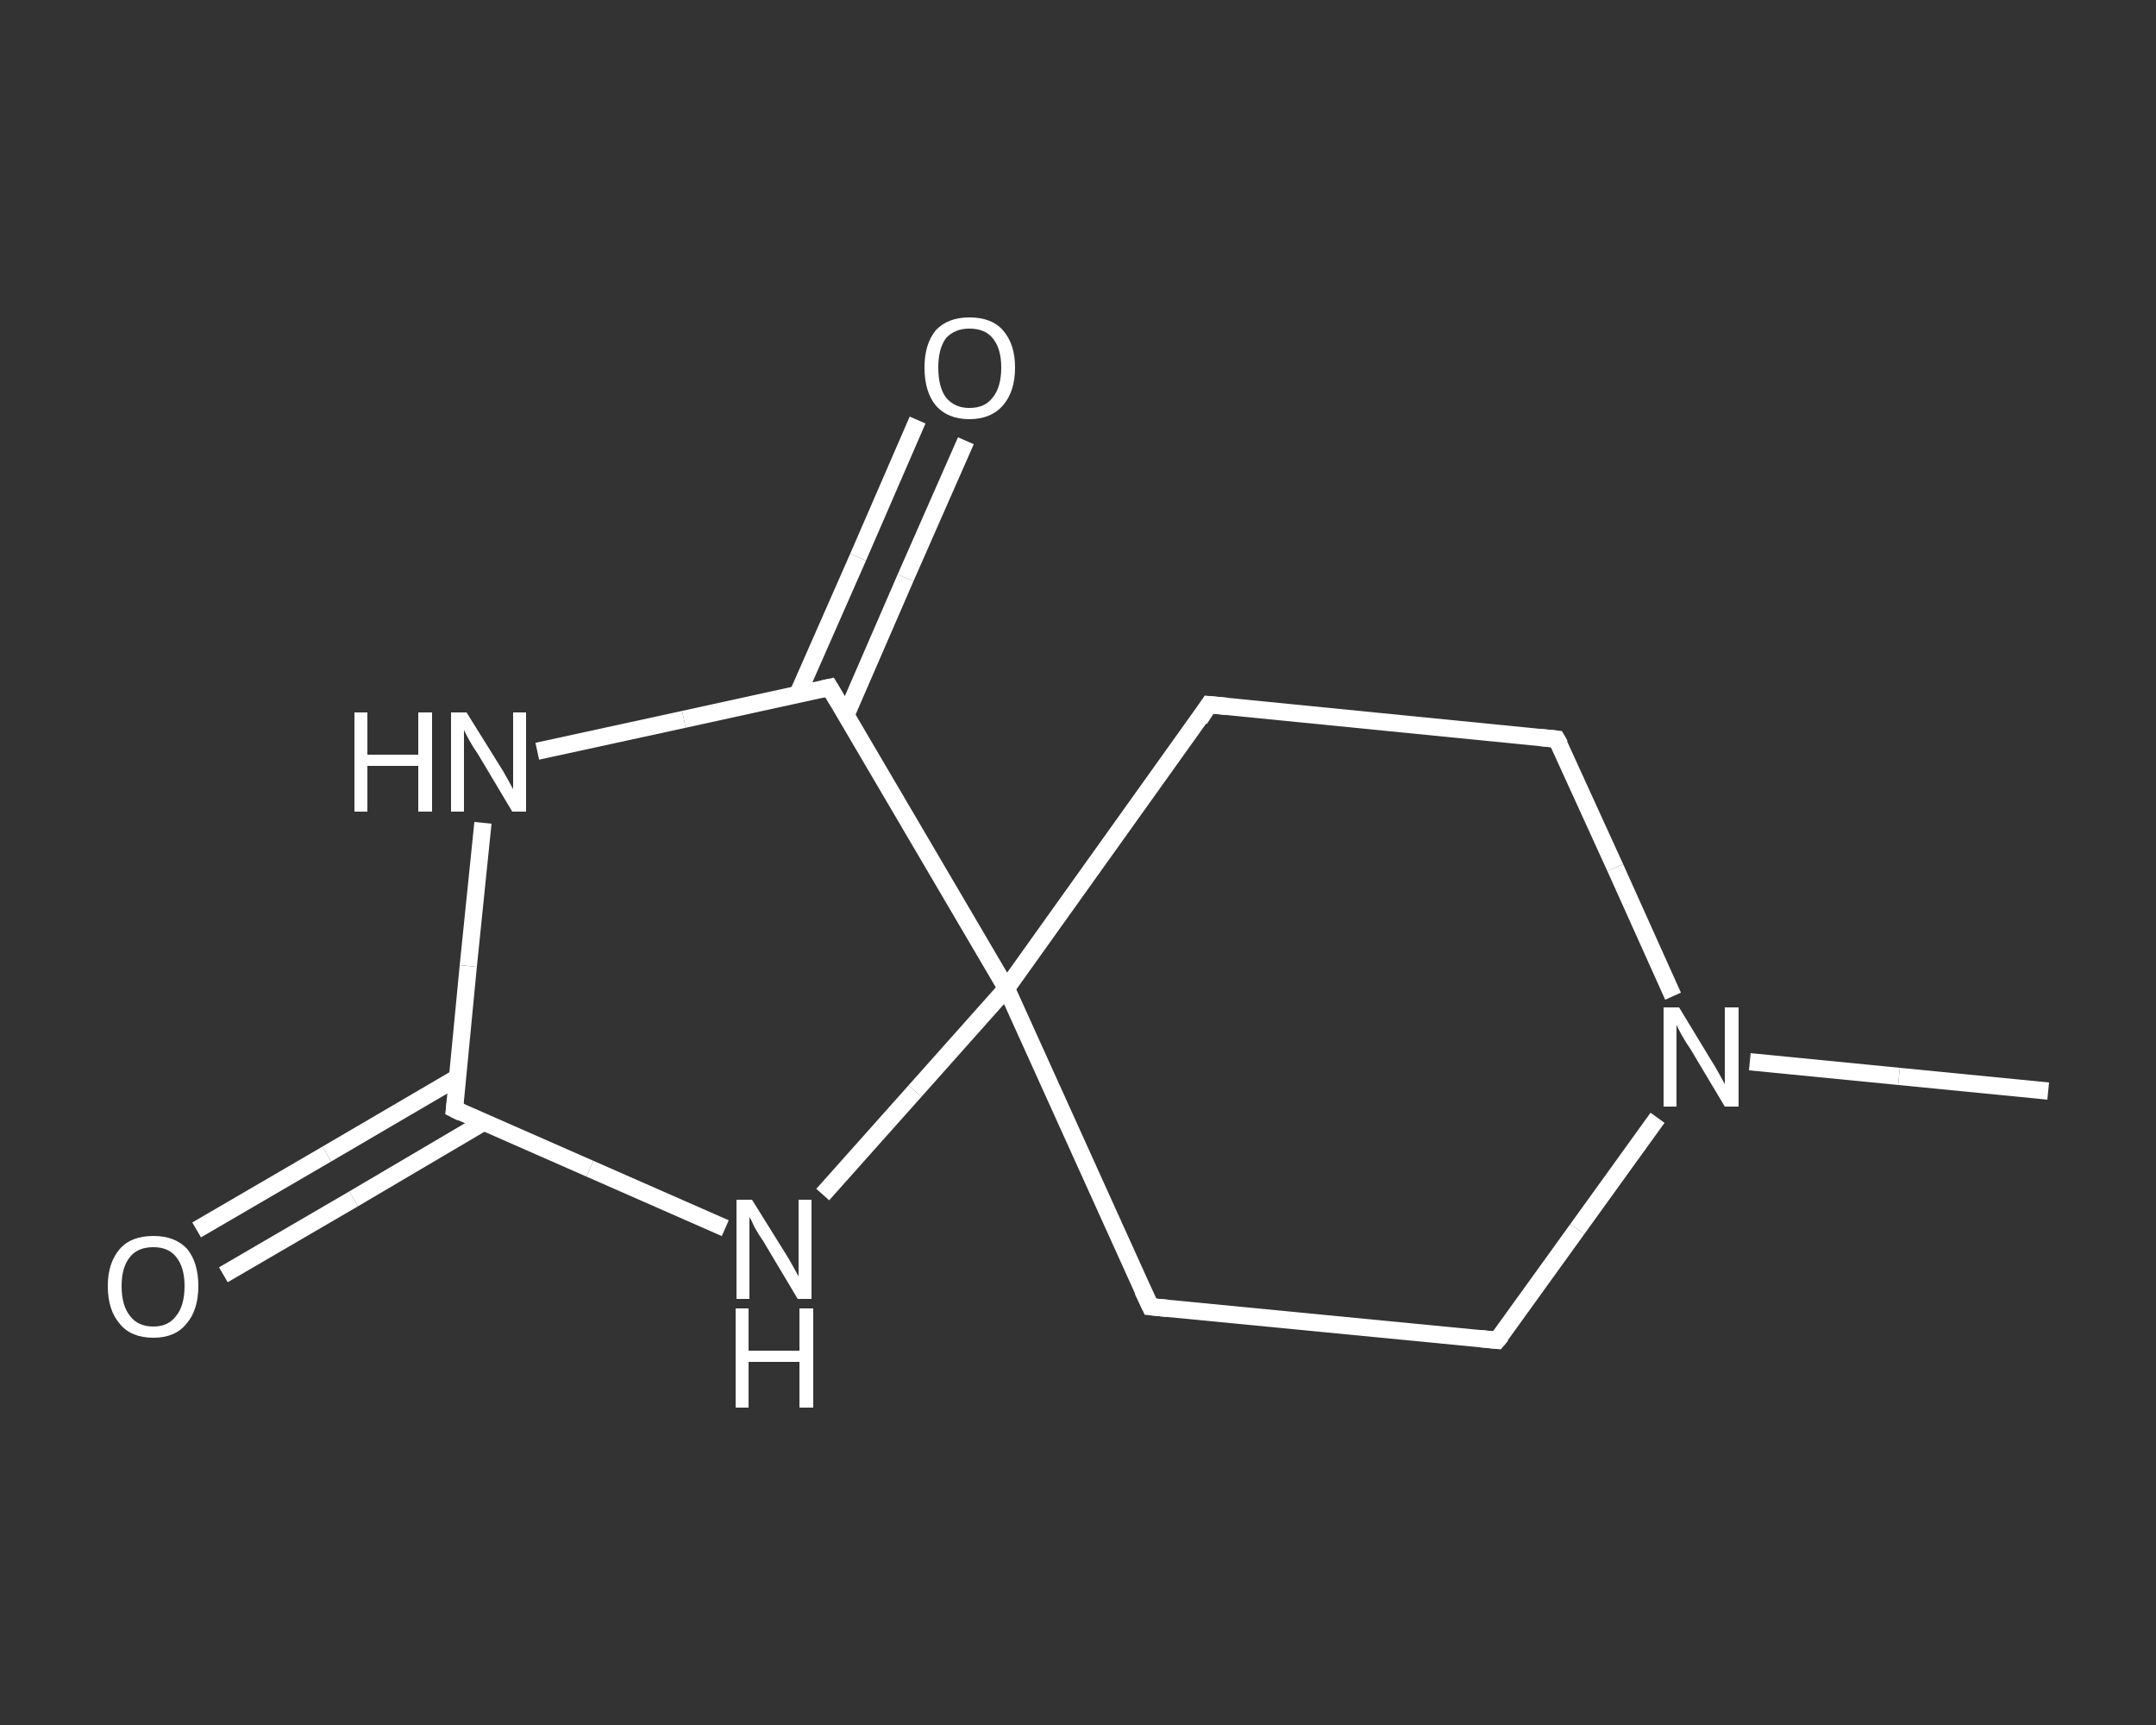 <?xml version='1.0' encoding='iso-8859-1'?>
<svg version='1.1' baseProfile='full'
              xmlns='http://www.w3.org/2000/svg'
                      xmlns:rdkit='http://www.rdkit.org/xml'
                      xmlns:xlink='http://www.w3.org/1999/xlink'
                  xml:space='preserve'
width='250px' height='200px' viewBox='0 0 250 200'>
<rect x="0" y="0" width="250" height="200" fill="#333333" stroke="none"/>
<!-- END OF HEADER -->
<rect style='opacity:1.0;fill:transparent;stroke:none' width='250.0' height='200.0' x='0.0' y='0.0'> </rect>
<path class='bond-0 atom-0 atom-1' d='M 237.5,126.5 L 220.2,124.8' style='fill:none;fill-rule:evenodd;stroke:#FFFFFF;stroke-width:2.0px;stroke-linecap:butt;stroke-linejoin:miter;stroke-opacity:1' />
<path class='bond-0 atom-0 atom-1' d='M 220.2,124.8 L 202.9,123.1' style='fill:none;fill-rule:evenodd;stroke:#FFFFFF;stroke-width:2.0px;stroke-linecap:butt;stroke-linejoin:miter;stroke-opacity:1' />
<path class='bond-1 atom-1 atom-2' d='M 192.2,129.6 L 182.9,142.5' style='fill:none;fill-rule:evenodd;stroke:#FFFFFF;stroke-width:2.0px;stroke-linecap:butt;stroke-linejoin:miter;stroke-opacity:1' />
<path class='bond-1 atom-1 atom-2' d='M 182.9,142.5 L 173.6,155.4' style='fill:none;fill-rule:evenodd;stroke:#FFFFFF;stroke-width:2.0px;stroke-linecap:butt;stroke-linejoin:miter;stroke-opacity:1' />
<path class='bond-2 atom-2 atom-3' d='M 173.6,155.4 L 133.4,151.5' style='fill:none;fill-rule:evenodd;stroke:#FFFFFF;stroke-width:2.0px;stroke-linecap:butt;stroke-linejoin:miter;stroke-opacity:1' />
<path class='bond-3 atom-3 atom-4' d='M 133.4,151.5 L 116.7,114.6' style='fill:none;fill-rule:evenodd;stroke:#FFFFFF;stroke-width:2.0px;stroke-linecap:butt;stroke-linejoin:miter;stroke-opacity:1' />
<path class='bond-4 atom-4 atom-5' d='M 116.7,114.6 L 140.2,81.7' style='fill:none;fill-rule:evenodd;stroke:#FFFFFF;stroke-width:2.0px;stroke-linecap:butt;stroke-linejoin:miter;stroke-opacity:1' />
<path class='bond-5 atom-5 atom-6' d='M 140.2,81.7 L 180.5,85.7' style='fill:none;fill-rule:evenodd;stroke:#FFFFFF;stroke-width:2.0px;stroke-linecap:butt;stroke-linejoin:miter;stroke-opacity:1' />
<path class='bond-6 atom-4 atom-7' d='M 116.7,114.6 L 106.1,126.5' style='fill:none;fill-rule:evenodd;stroke:#FFFFFF;stroke-width:2.0px;stroke-linecap:butt;stroke-linejoin:miter;stroke-opacity:1' />
<path class='bond-6 atom-4 atom-7' d='M 106.1,126.5 L 95.4,138.5' style='fill:none;fill-rule:evenodd;stroke:#FFFFFF;stroke-width:2.0px;stroke-linecap:butt;stroke-linejoin:miter;stroke-opacity:1' />
<path class='bond-7 atom-7 atom-8' d='M 84.1,142.4 L 68.4,135.5' style='fill:none;fill-rule:evenodd;stroke:#FFFFFF;stroke-width:2.0px;stroke-linecap:butt;stroke-linejoin:miter;stroke-opacity:1' />
<path class='bond-7 atom-7 atom-8' d='M 68.4,135.5 L 52.7,128.6' style='fill:none;fill-rule:evenodd;stroke:#FFFFFF;stroke-width:2.0px;stroke-linecap:butt;stroke-linejoin:miter;stroke-opacity:1' />
<path class='bond-8 atom-8 atom-9' d='M 53.1,124.9 L 37.9,133.8' style='fill:none;fill-rule:evenodd;stroke:#FFFFFF;stroke-width:2.0px;stroke-linecap:butt;stroke-linejoin:miter;stroke-opacity:1' />
<path class='bond-8 atom-8 atom-9' d='M 37.9,133.8 L 22.8,142.6' style='fill:none;fill-rule:evenodd;stroke:#FFFFFF;stroke-width:2.0px;stroke-linecap:butt;stroke-linejoin:miter;stroke-opacity:1' />
<path class='bond-8 atom-8 atom-9' d='M 56.1,130.1 L 41.0,139.0' style='fill:none;fill-rule:evenodd;stroke:#FFFFFF;stroke-width:2.0px;stroke-linecap:butt;stroke-linejoin:miter;stroke-opacity:1' />
<path class='bond-8 atom-8 atom-9' d='M 41.0,139.0 L 25.9,147.8' style='fill:none;fill-rule:evenodd;stroke:#FFFFFF;stroke-width:2.0px;stroke-linecap:butt;stroke-linejoin:miter;stroke-opacity:1' />
<path class='bond-9 atom-8 atom-10' d='M 52.7,128.6 L 54.3,112.0' style='fill:none;fill-rule:evenodd;stroke:#FFFFFF;stroke-width:2.0px;stroke-linecap:butt;stroke-linejoin:miter;stroke-opacity:1' />
<path class='bond-9 atom-8 atom-10' d='M 54.3,112.0 L 56.0,95.4' style='fill:none;fill-rule:evenodd;stroke:#FFFFFF;stroke-width:2.0px;stroke-linecap:butt;stroke-linejoin:miter;stroke-opacity:1' />
<path class='bond-10 atom-10 atom-11' d='M 62.3,87.1 L 79.3,83.4' style='fill:none;fill-rule:evenodd;stroke:#FFFFFF;stroke-width:2.0px;stroke-linecap:butt;stroke-linejoin:miter;stroke-opacity:1' />
<path class='bond-10 atom-10 atom-11' d='M 79.3,83.4 L 96.2,79.7' style='fill:none;fill-rule:evenodd;stroke:#FFFFFF;stroke-width:2.0px;stroke-linecap:butt;stroke-linejoin:miter;stroke-opacity:1' />
<path class='bond-11 atom-11 atom-12' d='M 98.1,82.9 L 105.0,67.0' style='fill:none;fill-rule:evenodd;stroke:#FFFFFF;stroke-width:2.0px;stroke-linecap:butt;stroke-linejoin:miter;stroke-opacity:1' />
<path class='bond-11 atom-11 atom-12' d='M 105.0,67.0 L 112.0,51.1' style='fill:none;fill-rule:evenodd;stroke:#FFFFFF;stroke-width:2.0px;stroke-linecap:butt;stroke-linejoin:miter;stroke-opacity:1' />
<path class='bond-11 atom-11 atom-12' d='M 92.5,80.5 L 99.5,64.6' style='fill:none;fill-rule:evenodd;stroke:#FFFFFF;stroke-width:2.0px;stroke-linecap:butt;stroke-linejoin:miter;stroke-opacity:1' />
<path class='bond-11 atom-11 atom-12' d='M 99.5,64.6 L 106.4,48.7' style='fill:none;fill-rule:evenodd;stroke:#FFFFFF;stroke-width:2.0px;stroke-linecap:butt;stroke-linejoin:miter;stroke-opacity:1' />
<path class='bond-12 atom-6 atom-1' d='M 180.5,85.7 L 187.3,100.6' style='fill:none;fill-rule:evenodd;stroke:#FFFFFF;stroke-width:2.0px;stroke-linecap:butt;stroke-linejoin:miter;stroke-opacity:1' />
<path class='bond-12 atom-6 atom-1' d='M 187.3,100.6 L 194.0,115.5' style='fill:none;fill-rule:evenodd;stroke:#FFFFFF;stroke-width:2.0px;stroke-linecap:butt;stroke-linejoin:miter;stroke-opacity:1' />
<path class='bond-13 atom-11 atom-4' d='M 96.2,79.7 L 116.7,114.6' style='fill:none;fill-rule:evenodd;stroke:#FFFFFF;stroke-width:2.0px;stroke-linecap:butt;stroke-linejoin:miter;stroke-opacity:1' />
<path d='M 174.1,154.8 L 173.6,155.4 L 171.6,155.2' style='fill:none;stroke:#FFFFFF;stroke-width:2.0px;stroke-linecap:butt;stroke-linejoin:miter;stroke-opacity:1;' />
<path d='M 135.4,151.7 L 133.4,151.5 L 132.5,149.6' style='fill:none;stroke:#FFFFFF;stroke-width:2.0px;stroke-linecap:butt;stroke-linejoin:miter;stroke-opacity:1;' />
<path d='M 139.1,83.4 L 140.2,81.7 L 142.3,81.9' style='fill:none;stroke:#FFFFFF;stroke-width:2.0px;stroke-linecap:butt;stroke-linejoin:miter;stroke-opacity:1;' />
<path d='M 178.5,85.5 L 180.5,85.7 L 180.9,86.4' style='fill:none;stroke:#FFFFFF;stroke-width:2.0px;stroke-linecap:butt;stroke-linejoin:miter;stroke-opacity:1;' />
<path d='M 53.5,129.0 L 52.7,128.6 L 52.8,127.8' style='fill:none;stroke:#FFFFFF;stroke-width:2.0px;stroke-linecap:butt;stroke-linejoin:miter;stroke-opacity:1;' />
<path d='M 95.3,79.9 L 96.2,79.7 L 97.2,81.4' style='fill:none;stroke:#FFFFFF;stroke-width:2.0px;stroke-linecap:butt;stroke-linejoin:miter;stroke-opacity:1;' />
<path class='atom-1' d='M 194.7 116.8
L 198.4 122.9
Q 198.8 123.5, 199.4 124.6
Q 200.0 125.7, 200.0 125.7
L 200.0 116.8
L 201.6 116.8
L 201.6 128.3
L 200.0 128.3
L 196.0 121.6
Q 195.5 120.9, 195.0 120.0
Q 194.5 119.1, 194.4 118.8
L 194.4 128.3
L 192.9 128.3
L 192.9 116.8
L 194.7 116.8
' fill='#FFFFFF'/>
<path class='atom-7' d='M 87.2 139.1
L 91.0 145.2
Q 91.4 145.8, 92.0 146.9
Q 92.6 148.0, 92.6 148.0
L 92.6 139.1
L 94.1 139.1
L 94.1 150.6
L 92.5 150.6
L 88.5 143.9
Q 88.0 143.2, 87.5 142.3
Q 87.1 141.4, 86.9 141.1
L 86.9 150.6
L 85.4 150.6
L 85.4 139.1
L 87.2 139.1
' fill='#FFFFFF'/>
<path class='atom-7' d='M 85.3 151.7
L 86.8 151.7
L 86.8 156.6
L 92.7 156.6
L 92.7 151.7
L 94.3 151.7
L 94.3 163.2
L 92.7 163.2
L 92.7 157.9
L 86.8 157.9
L 86.8 163.2
L 85.3 163.2
L 85.3 151.7
' fill='#FFFFFF'/>
<path class='atom-9' d='M 12.5 149.1
Q 12.5 146.4, 13.9 144.8
Q 15.2 143.3, 17.8 143.3
Q 20.3 143.3, 21.7 144.8
Q 23.0 146.4, 23.0 149.1
Q 23.0 151.9, 21.6 153.5
Q 20.3 155.1, 17.8 155.1
Q 15.2 155.1, 13.9 153.5
Q 12.5 151.9, 12.5 149.1
M 17.8 153.8
Q 19.5 153.8, 20.4 152.6
Q 21.4 151.4, 21.4 149.1
Q 21.4 146.9, 20.4 145.7
Q 19.5 144.6, 17.8 144.6
Q 16.0 144.6, 15.1 145.7
Q 14.1 146.9, 14.1 149.1
Q 14.1 151.4, 15.1 152.6
Q 16.0 153.8, 17.8 153.8
' fill='#FFFFFF'/>
<path class='atom-10' d='M 41.1 82.6
L 42.6 82.6
L 42.6 87.5
L 48.5 87.5
L 48.5 82.6
L 50.1 82.6
L 50.1 94.1
L 48.5 94.1
L 48.5 88.8
L 42.6 88.8
L 42.6 94.1
L 41.1 94.1
L 41.1 82.6
' fill='#FFFFFF'/>
<path class='atom-10' d='M 54.1 82.6
L 57.9 88.7
Q 58.3 89.3, 58.9 90.4
Q 59.5 91.5, 59.5 91.5
L 59.5 82.6
L 61.0 82.6
L 61.0 94.1
L 59.4 94.1
L 55.4 87.4
Q 54.9 86.7, 54.4 85.8
Q 53.9 84.9, 53.8 84.6
L 53.8 94.1
L 52.3 94.1
L 52.3 82.6
L 54.1 82.6
' fill='#FFFFFF'/>
<path class='atom-12' d='M 107.2 42.6
Q 107.2 39.9, 108.5 38.3
Q 109.9 36.8, 112.4 36.8
Q 115.0 36.8, 116.3 38.3
Q 117.7 39.9, 117.7 42.6
Q 117.7 45.4, 116.3 47.0
Q 114.9 48.6, 112.4 48.6
Q 109.9 48.6, 108.5 47.0
Q 107.2 45.4, 107.2 42.6
M 112.4 47.3
Q 114.2 47.3, 115.1 46.1
Q 116.1 44.9, 116.1 42.6
Q 116.1 40.4, 115.1 39.2
Q 114.2 38.1, 112.4 38.1
Q 110.7 38.1, 109.7 39.2
Q 108.8 40.4, 108.8 42.6
Q 108.8 44.9, 109.7 46.1
Q 110.7 47.3, 112.4 47.3
' fill='#FFFFFF'/>
</svg>
